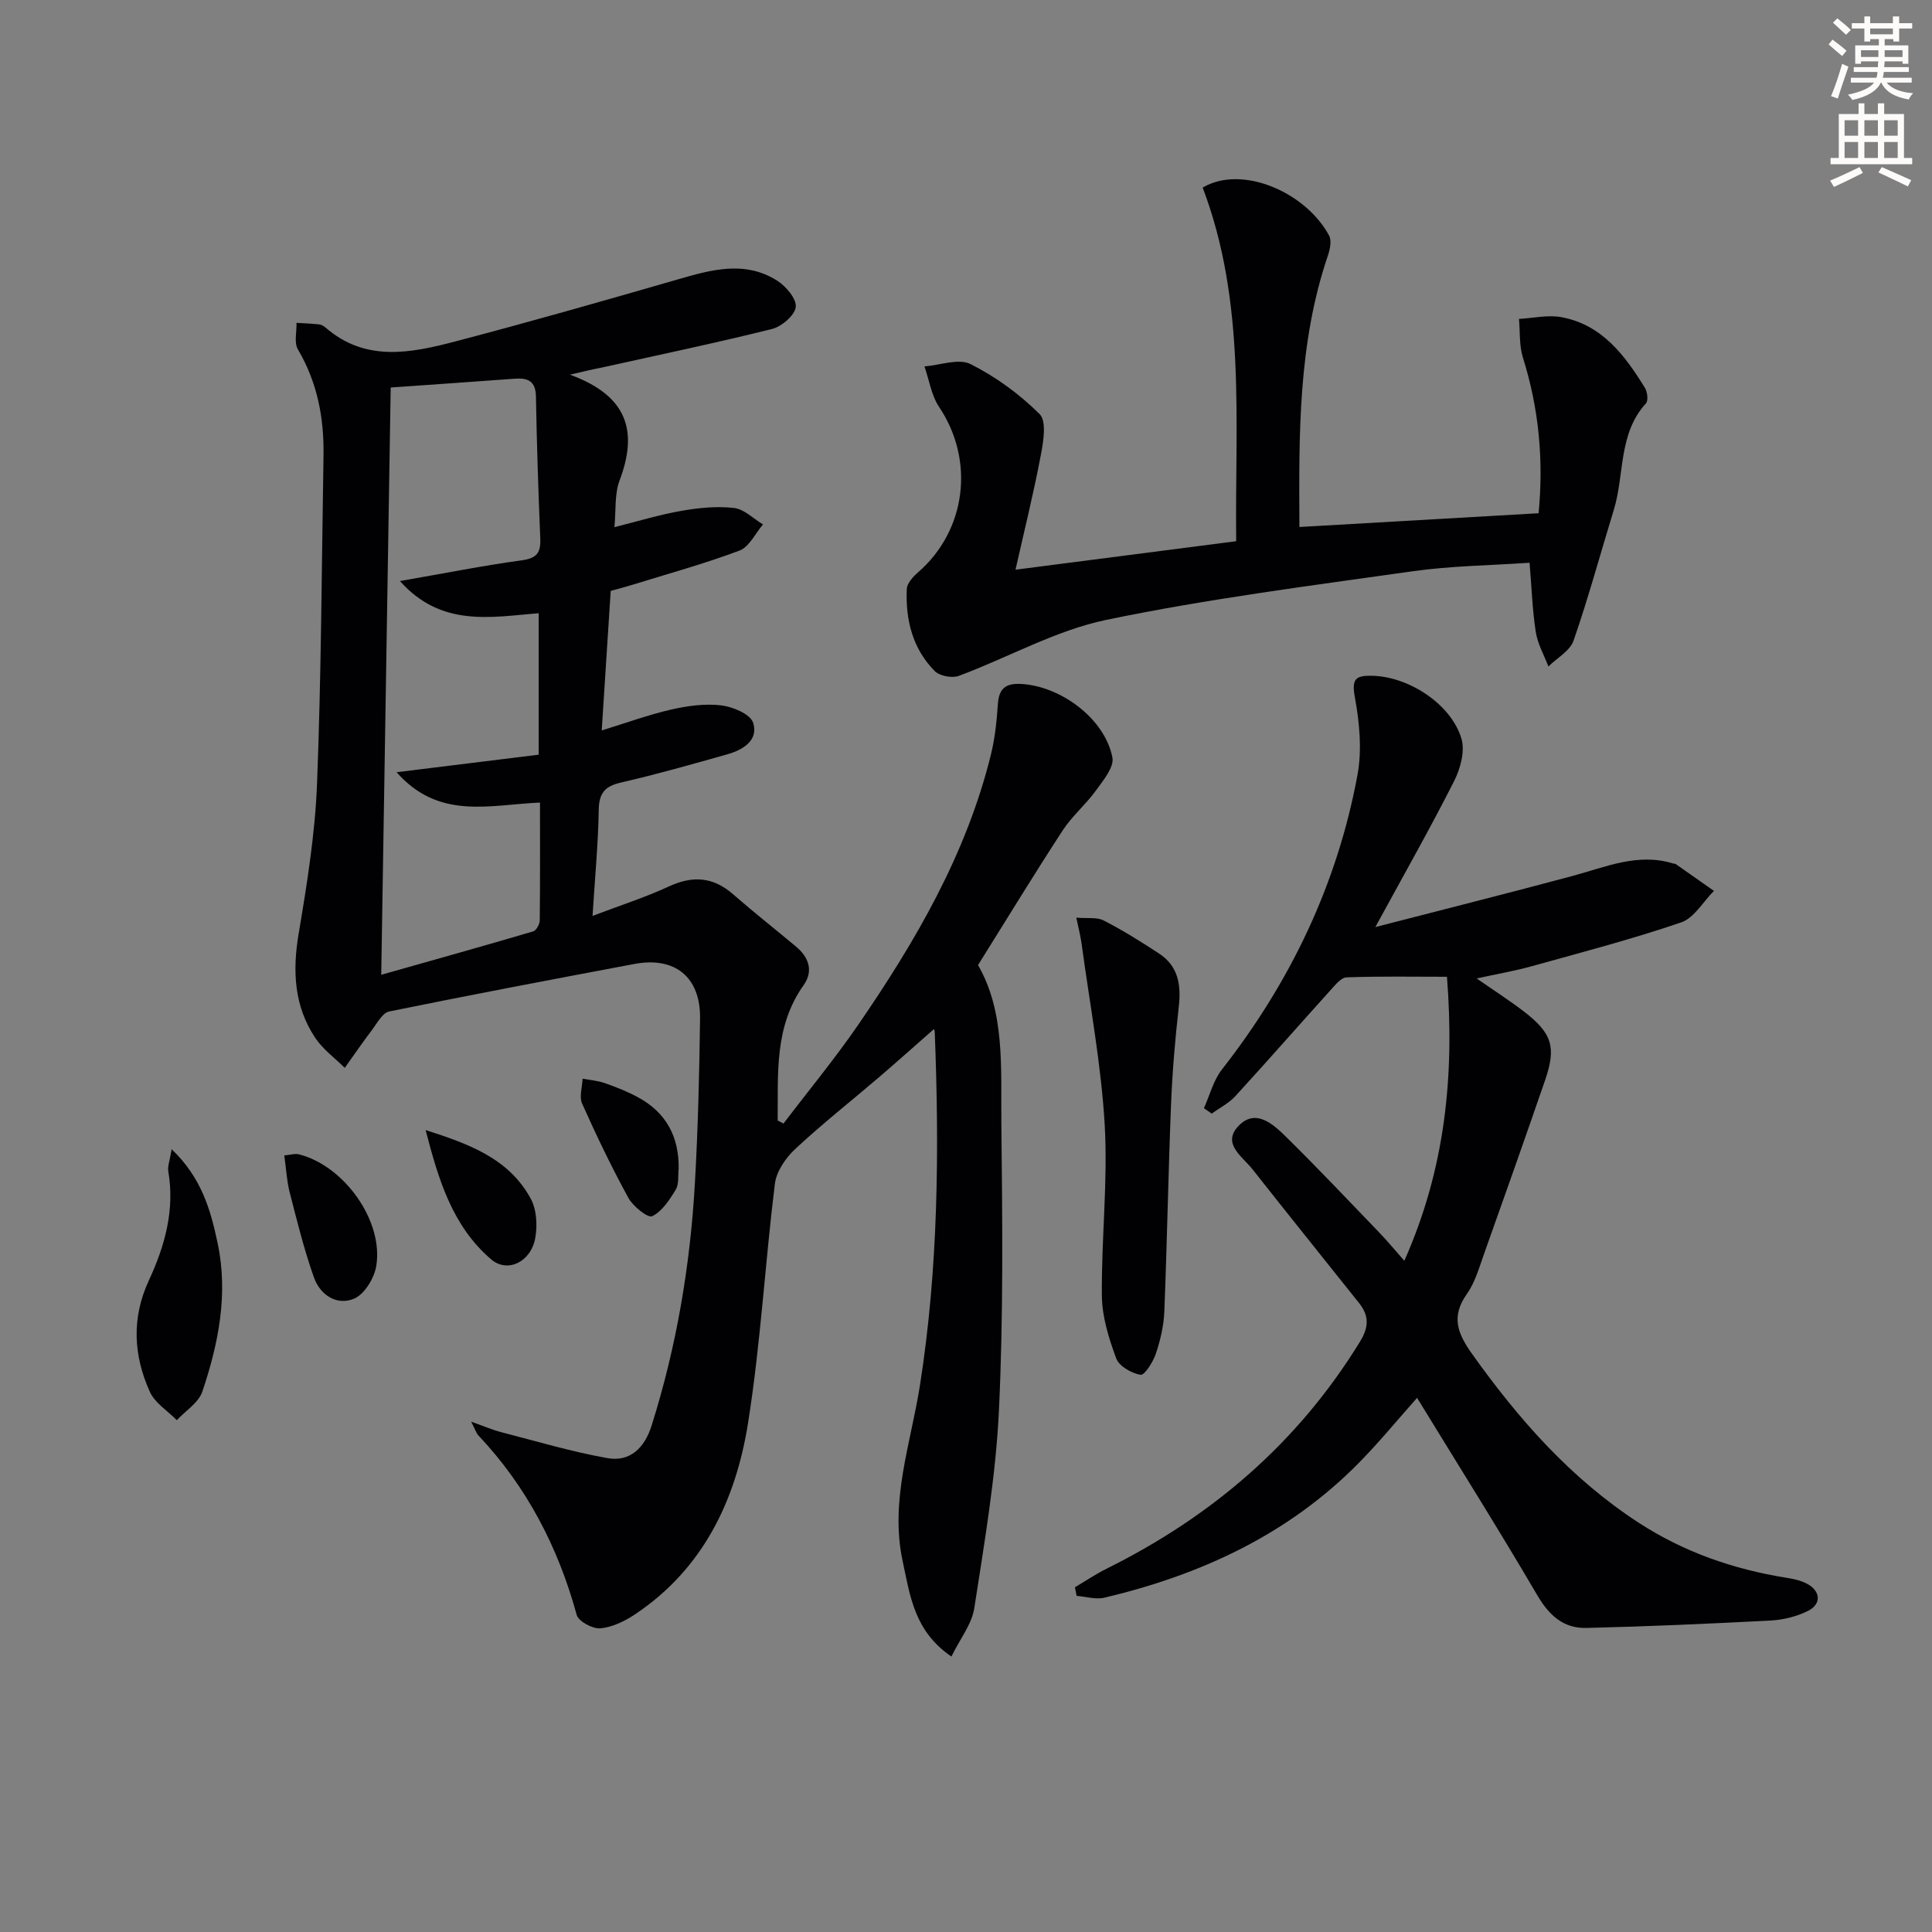 <svg enable-background="new 0 0 400 400" viewBox="0 0 400 400" xmlns="http://www.w3.org/2000/svg"><rect x="0" y="0" width="400" height="400" fill="#808080" stroke="none"/><path d="m378.6 9.2.8-1c.9.7 1.9 1.4 2.9 2.3l-.9 1.1c-1.1-.9-2-1.7-2.8-2.4zm.5 10.7c.9-2.1 1.6-4.3 2.3-6.7.4.2.8.4 1.3.6-.7 2.1-1.5 4.3-2.2 6.6zm.4-15.2.9-.9c1 .8 2 1.6 2.8 2.4l-1 1c-1-.9-1.9-1.8-2.7-2.5zm12.5-1.3h1.2v1.4h2.7v1.1h-2.7v2.7h-1.2v-.5h-1.8v1.3h4.9v3.8h-1.2v-.5h-3.7c0 .4-.1.9-.1 1.2h5.1v1h-5.2c0 .5-.1.9-.2 1.2h6v1h-5.2c1.1 1.3 2.9 2 5.5 2.2-.4.4-.7.8-.9 1.3-2.9-.5-4.8-1.6-5.7-3.5h-.1c-.8 1.7-2.7 2.9-5.9 3.6-.2-.4-.6-.8-.9-1.1 2.8-.6 4.6-1.4 5.4-2.5h-4.8v-1h5.3c.1-.3.2-.7.2-1.2h-4.9v-1h5c0-.4 0-.8.1-1.2h-3.6v.5h-1.2v-3.8h4.9v-1.3h-1.8v.5h-1.2v-2.7h-2.6v-1.1h2.6v-1.4h1.2v1.4h4.7v-1.4zm-6.7 8.4h3.6c0-.4 0-.9 0-1.4h-3.6zm1.9-4.7h4.7v-1.2h-4.7zm6.7 3.3h-3.7v1.4h3.7z" fill="#fcfbfa"/><path d="m384.7 21.4h1.3v2.2h2.8v-2.2h1.3v2.2h4.1v9.1h1.7v1.3h-16.9v-1.3h1.7v-9.1h4.1v-2.2zm.3 13.2.7 1.2c-1.8.9-3.8 1.9-6 2.9-.2-.4-.5-.8-.8-1.3 2.4-1 4.4-2 6.1-2.8zm-3.1-6.5h2.8v-3.2h-2.8zm0 4.6h2.8v-3.3h-2.8zm4.1-4.6h2.8v-3.2h-2.8zm0 4.6h2.8v-3.3h-2.8zm3.6 1.9c2.1.9 4.1 1.8 6.1 2.7l-.7 1.3c-2.2-1.1-4.2-2-6.1-2.9zm3.3-9.7h-2.8v3.2h2.8zm-2.8 7.8h2.8v-3.3h-2.8z" fill="#fcfbfa"/><g fill="#010103"><path d="m118 77.57c12.15 4.43 14.05 11.92 10.27 21.93-1.06 2.81-.72 6.15-1.06 9.64 4.96-1.24 9.37-2.59 13.88-3.38 3.57-.62 7.31-1 10.88-.59 2.1.24 4.01 2.21 6 3.41-1.6 1.86-2.85 4.65-4.86 5.41-7.29 2.74-14.84 4.81-22.29 7.12-1.43.44-2.88.81-4.38 1.23-.61 9.55-1.23 19.09-1.86 28.89 5.02-1.54 9.64-3.24 14.41-4.33 3.36-.77 6.96-1.26 10.34-.86 2.4.29 6 1.8 6.59 3.58 1.18 3.59-2.03 5.61-5.26 6.53-7.34 2.08-14.68 4.16-22.11 5.87-3.37.77-4.53 2.22-4.59 5.69-.11 6.96-.78 13.91-1.28 21.92 5.83-2.22 10.95-3.85 15.78-6.09 4.94-2.29 9.17-2.02 13.32 1.61 4.26 3.72 8.71 7.22 13.05 10.85 2.64 2.21 3.61 5.05 1.56 7.95-6.14 8.65-5.27 18.4-5.38 28.03.4.21.8.43 1.2.64 5.17-6.8 10.64-13.41 15.47-20.44 11.9-17.33 22.44-35.39 27.51-56.08.82-3.36 1.17-6.86 1.41-10.32.22-3.15 1.51-4.33 4.72-4.18 8.24.4 17.41 7.16 18.99 15.22.4 2.02-1.93 4.8-3.46 6.91-2.08 2.88-4.91 5.24-6.84 8.21-5.89 9.03-11.5 18.25-17.52 27.87 5.64 9.76 4.71 21.4 4.83 32.75.21 19.82.44 39.67-.5 59.46-.65 13.69-3.01 27.33-5.1 40.92-.51 3.33-2.95 6.36-4.74 10.03-7.75-5.29-8.56-12.65-10.09-19.73-2.7-12.53 1.67-24.34 3.57-36.39 3.82-24.28 4.02-48.71 3.07-73.18-.02-.45-.32-.89-.2-.58-3.63 3.18-7.41 6.57-11.26 9.87-5.81 4.97-11.83 9.71-17.42 14.92-1.98 1.84-3.9 4.64-4.22 7.21-2.04 16.48-2.95 33.12-5.55 49.5-2.53 15.97-9.26 30.16-23.34 39.6-2.15 1.44-4.74 2.71-7.23 2.94-1.6.15-4.54-1.44-4.91-2.78-3.85-14.05-10.35-26.57-20.38-37.19-.42-.45-.6-1.13-1.47-2.82 2.69.95 4.39 1.7 6.17 2.16 7.33 1.89 14.62 4.07 22.05 5.39 4.69.83 7.69-2.14 9.13-6.71 5.18-16.41 8.02-33.25 8.98-50.38.64-11.29.91-22.61 1.06-33.92.12-8.59-5.2-12.89-13.61-11.3-16.94 3.19-33.88 6.39-50.77 9.84-1.4.29-2.49 2.44-3.57 3.86-1.94 2.55-3.75 5.2-5.61 7.81-2.07-2.06-4.54-3.84-6.12-6.22-4.37-6.58-4.73-13.81-3.43-21.54 1.73-10.29 3.4-20.68 3.81-31.08.88-22.62.96-45.27 1.34-67.9.13-7.78-1.26-15.16-5.3-22.01-.83-1.4-.23-3.64-.29-5.5 1.55.1 3.1.15 4.65.32.47.05.98.32 1.34.64 8.28 7.21 17.66 5.31 26.86 2.9 15.39-4.04 30.69-8.4 45.98-12.82 6.98-2.02 13.94-4.02 20.66.21 1.84 1.16 4.07 3.78 3.87 5.48-.2 1.73-2.93 4.05-4.94 4.55-11.74 2.93-23.59 5.39-35.41 8.02-1.54.29-3.08.66-6.4 1.43zm-6.2 88.59c-10.56.47-20.93 3.65-29.69-6.28 10.51-1.3 19.97-2.47 29.42-3.63 0-10.08 0-19.51 0-29.29-10.02.82-20.17 2.92-28.73-6.66 9.33-1.62 17.29-3.21 25.32-4.31 3.08-.42 3.86-1.65 3.74-4.48-.4-9.8-.73-19.61-.9-29.42-.06-3.29-1.75-3.88-4.47-3.68-8.82.65-17.64 1.26-25.6 1.82-.64 39.74-1.29 80.08-1.96 121.59 11.17-3.16 21.34-6 31.47-8.99.64-.19 1.34-1.49 1.35-2.29.09-7.96.05-15.92.05-24.38z"/><path d="m284.75 191.94c14.32-3.7 27.59-7.03 40.81-10.58 6.87-1.84 13.54-4.86 20.89-2.57.16.05.36.01.49.1 2.64 1.85 5.28 3.71 7.91 5.56-2.24 2.24-4.1 5.61-6.8 6.53-10.16 3.47-20.58 6.19-30.94 9.07-3.5.97-7.11 1.59-11.38 2.53 3.51 2.44 6.75 4.52 9.79 6.85 5.83 4.49 6.73 7.37 4.38 14.2-4.15 12.04-8.39 24.05-12.67 36.05-1 2.81-1.84 5.84-3.53 8.22-3.29 4.65-1.98 8.12 1.06 12.39 9.65 13.55 20.45 25.83 34.51 34.97 9.35 6.08 19.62 9.64 30.58 11.4 1.45.23 2.98.55 4.26 1.23 2.88 1.52 3.04 4.26.14 5.67-2.32 1.13-5.04 1.81-7.62 1.95-12.73.67-25.47 1.23-38.21 1.54-4.69.11-7.68-2.58-10.12-6.74-8.05-13.73-16.53-27.21-24.91-40.9-3.83 4.29-7.77 9.12-12.12 13.53-14.58 14.78-32.67 23.11-52.59 27.84-1.79.43-3.84-.22-5.77-.37-.12-.59-.24-1.18-.36-1.78 2.18-1.29 4.28-2.71 6.54-3.84 21.82-10.83 39.63-26.07 52.46-46.98 1.89-3.07 1.92-5.4-.17-8.03-7.36-9.23-14.76-18.43-22.07-27.7-2.1-2.67-6.53-5.36-2.74-9.12 3.41-3.39 6.93-.3 9.49 2.21 6.64 6.52 13.03 13.29 19.49 20 1.69 1.75 3.24 3.64 5.2 5.86 8.43-18.95 10.43-38.19 8.83-58.8-6.95 0-13.87-.13-20.78.12-1.15.04-2.38 1.6-3.34 2.66-6.58 7.29-13.04 14.67-19.67 21.91-1.35 1.48-3.26 2.44-4.92 3.64-.54-.37-1.07-.75-1.61-1.12 1.21-2.68 1.95-5.74 3.71-7.99 14.2-18.14 23.89-38.37 28.08-61 .97-5.22.41-10.93-.56-16.21-.7-3.82.35-4.38 3.53-4.33 7.51.12 16.36 5.76 18.55 12.99.78 2.58-.2 6.22-1.51 8.81-4.93 9.75-10.33 19.26-16.31 30.23z"/><path d="m210.25 117.95c15.57-2.01 30.3-3.91 45.69-5.9-.29-24.57 2.12-49.39-6.94-73.21 8.07-4.8 21.32.9 26.18 9.94.56 1.04.18 2.84-.25 4.12-6.22 18.29-6 37.19-5.9 56.21 16.65-.96 32.85-1.89 49.52-2.85 1.05-10.86.1-21.6-3.24-32.2-.79-2.51-.58-5.34-.82-8.03 2.92-.16 5.95-.88 8.75-.37 8.44 1.55 13.16 7.89 17.33 14.65.51.84.72 2.65.2 3.21-5.77 6.33-4.4 14.75-6.66 22.08-2.77 9.01-5.23 18.13-8.32 27.03-.74 2.13-3.42 3.59-5.21 5.36-.9-2.37-2.23-4.68-2.61-7.13-.71-4.56-.86-9.22-1.29-14.35-8.16.56-16.28.64-24.25 1.77-21.19 3-42.46 5.71-63.39 10.06-10.52 2.19-20.31 7.8-30.53 11.59-1.39.52-3.97.03-4.99-1-4.59-4.64-6.06-10.61-5.78-16.97.05-1.2 1.29-2.56 2.33-3.46 10.02-8.7 11.77-23.2 4.37-34.23-1.61-2.4-2.06-5.59-3.04-8.41 3.22-.24 7.06-1.72 9.54-.48 5.22 2.62 10.16 6.23 14.3 10.35 1.48 1.47.79 5.69.25 8.5-1.47 7.78-3.38 15.47-5.24 23.72z"/><path d="m222.84 189.99c2.3.2 4.25-.14 5.66.58 3.95 2.03 7.74 4.4 11.46 6.84 3.98 2.6 4.6 6.48 4.1 10.97-.76 6.75-1.34 13.53-1.61 20.31-.57 14.28-.82 28.58-1.39 42.86-.12 2.94-.82 5.93-1.76 8.73-.57 1.71-2.33 4.49-3.16 4.36-1.87-.31-4.44-1.78-5.04-3.4-1.53-4.13-2.92-8.59-2.97-12.93-.12-11.8 1.26-23.64.59-35.39-.72-12.52-3.09-24.96-4.77-37.42-.21-1.59-.62-3.15-1.11-5.51z"/><path d="m35.54 237.93c6.24 5.98 8.07 12.63 9.51 19.41 2.25 10.58.19 20.82-3.16 30.78-.78 2.3-3.47 3.96-5.28 5.91-1.9-1.93-4.53-3.54-5.58-5.86-3.4-7.53-3.83-15.25-.22-23.05 3.31-7.13 5.41-14.58 4.03-22.62-.17-1.01.3-2.13.7-4.57z"/><path d="m58.86 239.22c1.19-.1 2.2-.44 3.06-.22 9.36 2.38 17.52 13.8 15.98 23.11-.41 2.51-2.42 5.83-4.56 6.75-3.59 1.54-7.05-.75-8.34-4.37-2.04-5.75-3.5-11.72-5.03-17.64-.6-2.37-.72-4.86-1.11-7.63z"/><path d="m88.12 233.97c8.74 2.81 17.21 5.78 21.77 14.22 1.22 2.25 1.4 5.52.93 8.12-.89 4.97-5.75 7.32-9.13 4.43-8.11-6.94-10.96-16.73-13.57-26.77z"/><path d="m140.51 241.9c-.17 1.48.1 3.23-.6 4.39-1.28 2.12-2.83 4.51-4.89 5.52-.86.42-3.96-2.04-4.92-3.8-3.48-6.35-6.62-12.91-9.58-19.52-.63-1.42.03-3.42.1-5.16 1.54.29 3.14.4 4.61.92 2.34.82 4.67 1.74 6.84 2.92 5.81 3.13 8.52 8.13 8.44 14.73z"/></g></svg>
